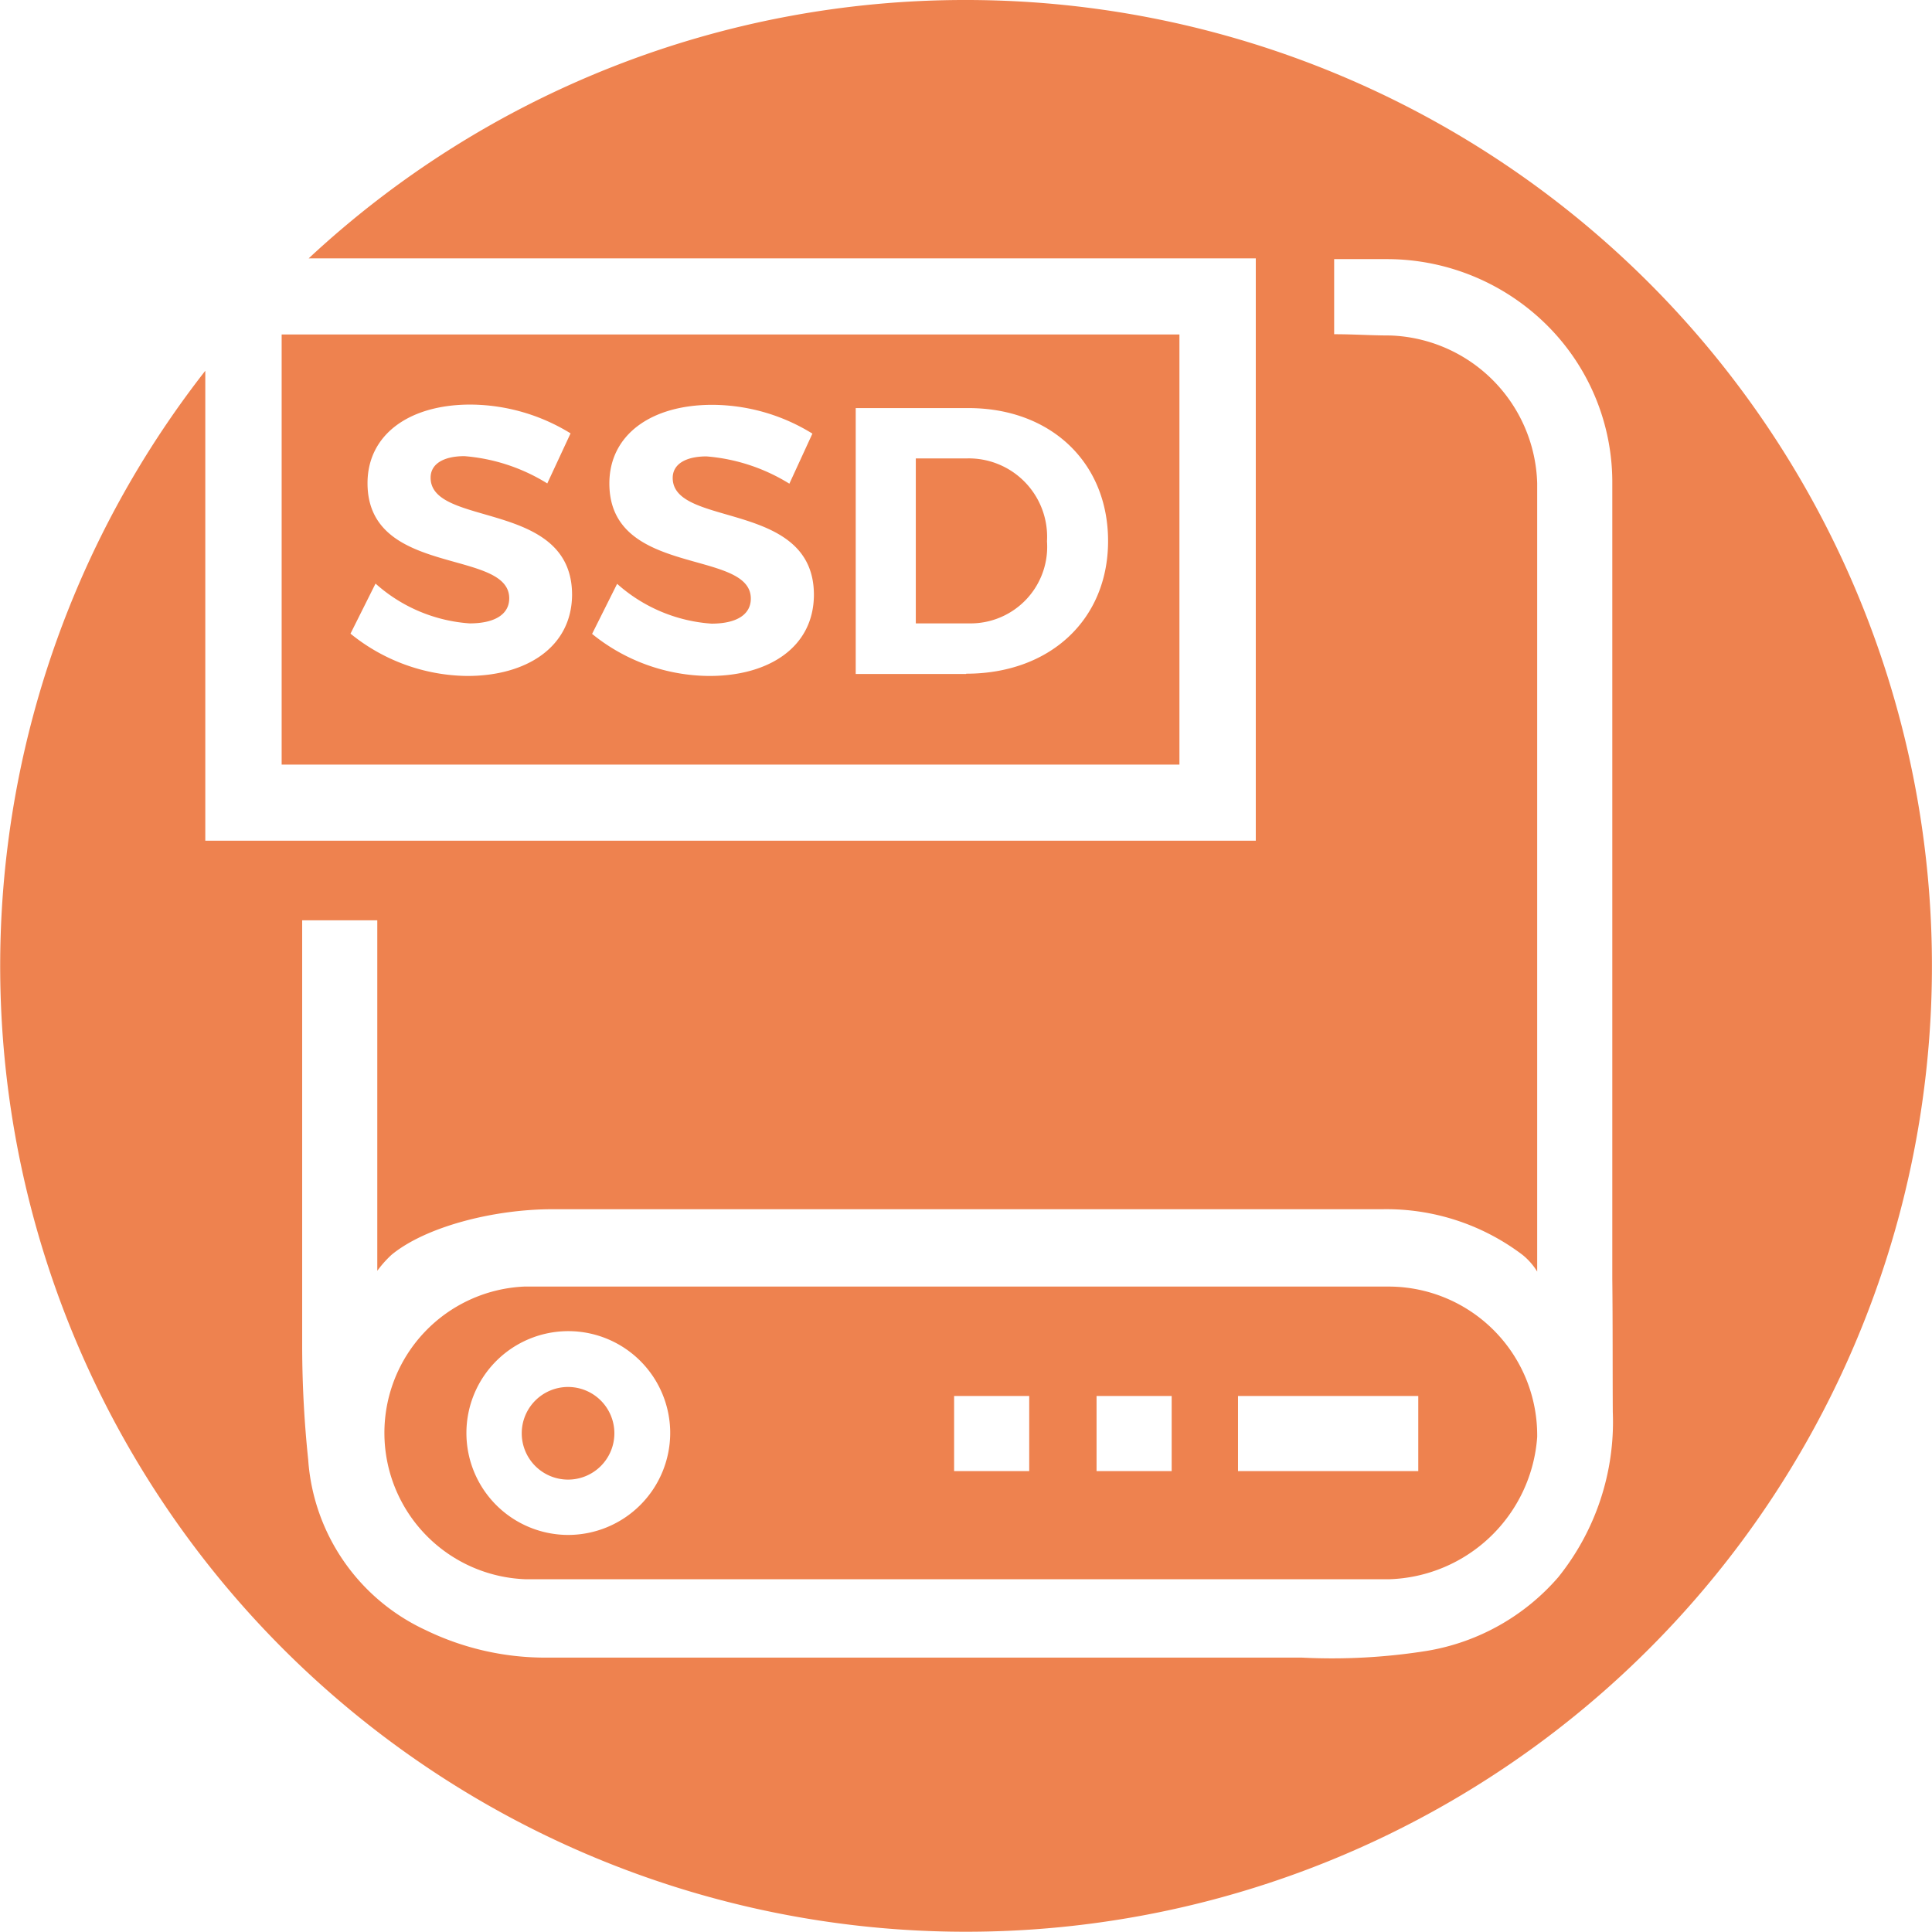 <?xml version="1.0" encoding="UTF-8"?> <svg xmlns="http://www.w3.org/2000/svg" viewBox="0 0 77.17 77.17"><defs><style>.cls-1{fill:#ee824f;}</style></defs><title>Asset 7</title><g id="Layer_2" data-name="Layer 2"><g id="Livello_1" data-name="Livello 1"><path class="cls-1" d="M55.54,51.39c-5.75,0-11.5,0-17.24,0s-11.58,0-17.37,0A5.85,5.85,0,0,0,21,63.08c4.95,0,9.89,0,14.83,0,6.56,0,13.11,0,19.66,0A6.12,6.12,0,0,0,61.4,57.4,5.94,5.94,0,0,0,55.54,51.39ZM22.7,61.31a4.07,4.07,0,1,1,4.07-4.07A4.08,4.08,0,0,1,22.7,61.31Zm18.41-2.55h-3v-3h3Zm5.69,0h-3v-3h3Zm9.85,0h-7.2v-3h7.2Z"></path><path class="cls-1" d="M47.11,13.74v-.38H11.25V30.54H47.11ZM18.67,27A7.51,7.51,0,0,1,14,25.31l1-2a6.28,6.28,0,0,0,3.76,1.59c1,0,1.58-.36,1.58-1,0-2-5.66-.84-5.66-4.6,0-1.93,1.65-3.14,4.11-3.14a7.69,7.69,0,0,1,4,1.15l-.93,2a7.37,7.37,0,0,0-3.31-1.09c-.8,0-1.35.29-1.35.86,0,2,5.66.87,5.65,4.69C22.83,25.87,21,27,18.67,27Zm9.67,0a7.49,7.49,0,0,1-4.69-1.68l1-2a6.31,6.31,0,0,0,3.77,1.59c1,0,1.57-.36,1.57-1,0-2-5.65-.84-5.65-4.6,0-1.93,1.65-3.14,4.11-3.14a7.65,7.65,0,0,1,4,1.15l-.92,2a7.4,7.4,0,0,0-3.31-1.09c-.8,0-1.35.29-1.35.86,0,2,5.66.87,5.64,4.69C32.49,25.87,30.69,27,28.34,27Zm10.25-.08H34.18V16.3h4.5c3.29,0,5.58,2.17,5.58,5.31S41.94,26.91,38.59,26.91Z"></path><path class="cls-1" d="M22.7,55.4a1.85,1.85,0,1,0,1.84,1.85A1.85,1.85,0,0,0,22.7,55.4Z"></path><path class="cls-1" d="M38.64,18.31H36.58V24.9h2.16a3.06,3.06,0,0,0,3.08-3.28A3.13,3.13,0,0,0,38.64,18.31Z"></path><path class="cls-1" d="M38.58,0A38.44,38.44,0,0,0,12.33,10.32H50.16V33.58H8.2V14.81A38.58,38.58,0,1,0,38.58,0ZM64.42,56.4A9.9,9.9,0,0,1,62.24,63,8.86,8.86,0,0,1,57,65.94a24.1,24.1,0,0,1-5,.27q-15.06,0-30.14,0A10.93,10.93,0,0,1,17,65.11a8.12,8.12,0,0,1-4.69-6.81,43.91,43.91,0,0,1-.24-4.45c0-5.21,0-10.41,0-15.62V36.76h3v14a4.39,4.39,0,0,1,.57-.64C17,49,19.71,48.3,22.07,48.3c11,0,22.11,0,33.16,0a9,9,0,0,1,5.58,1.82,2.6,2.6,0,0,1,.59.67V49.49c0-10,0-20.22,0-30.19a6.08,6.08,0,0,0-5.88-5.9c-.75,0-1.43-.05-2.23-.05v-3q1.08,0,2.13,0a9.07,9.07,0,0,1,6.46,2.73A8.84,8.84,0,0,1,64.4,19.3c0,10.5,0,21.28,0,31.78C64.42,52.85,64.41,54.63,64.42,56.4Z"></path></g></g></svg> 